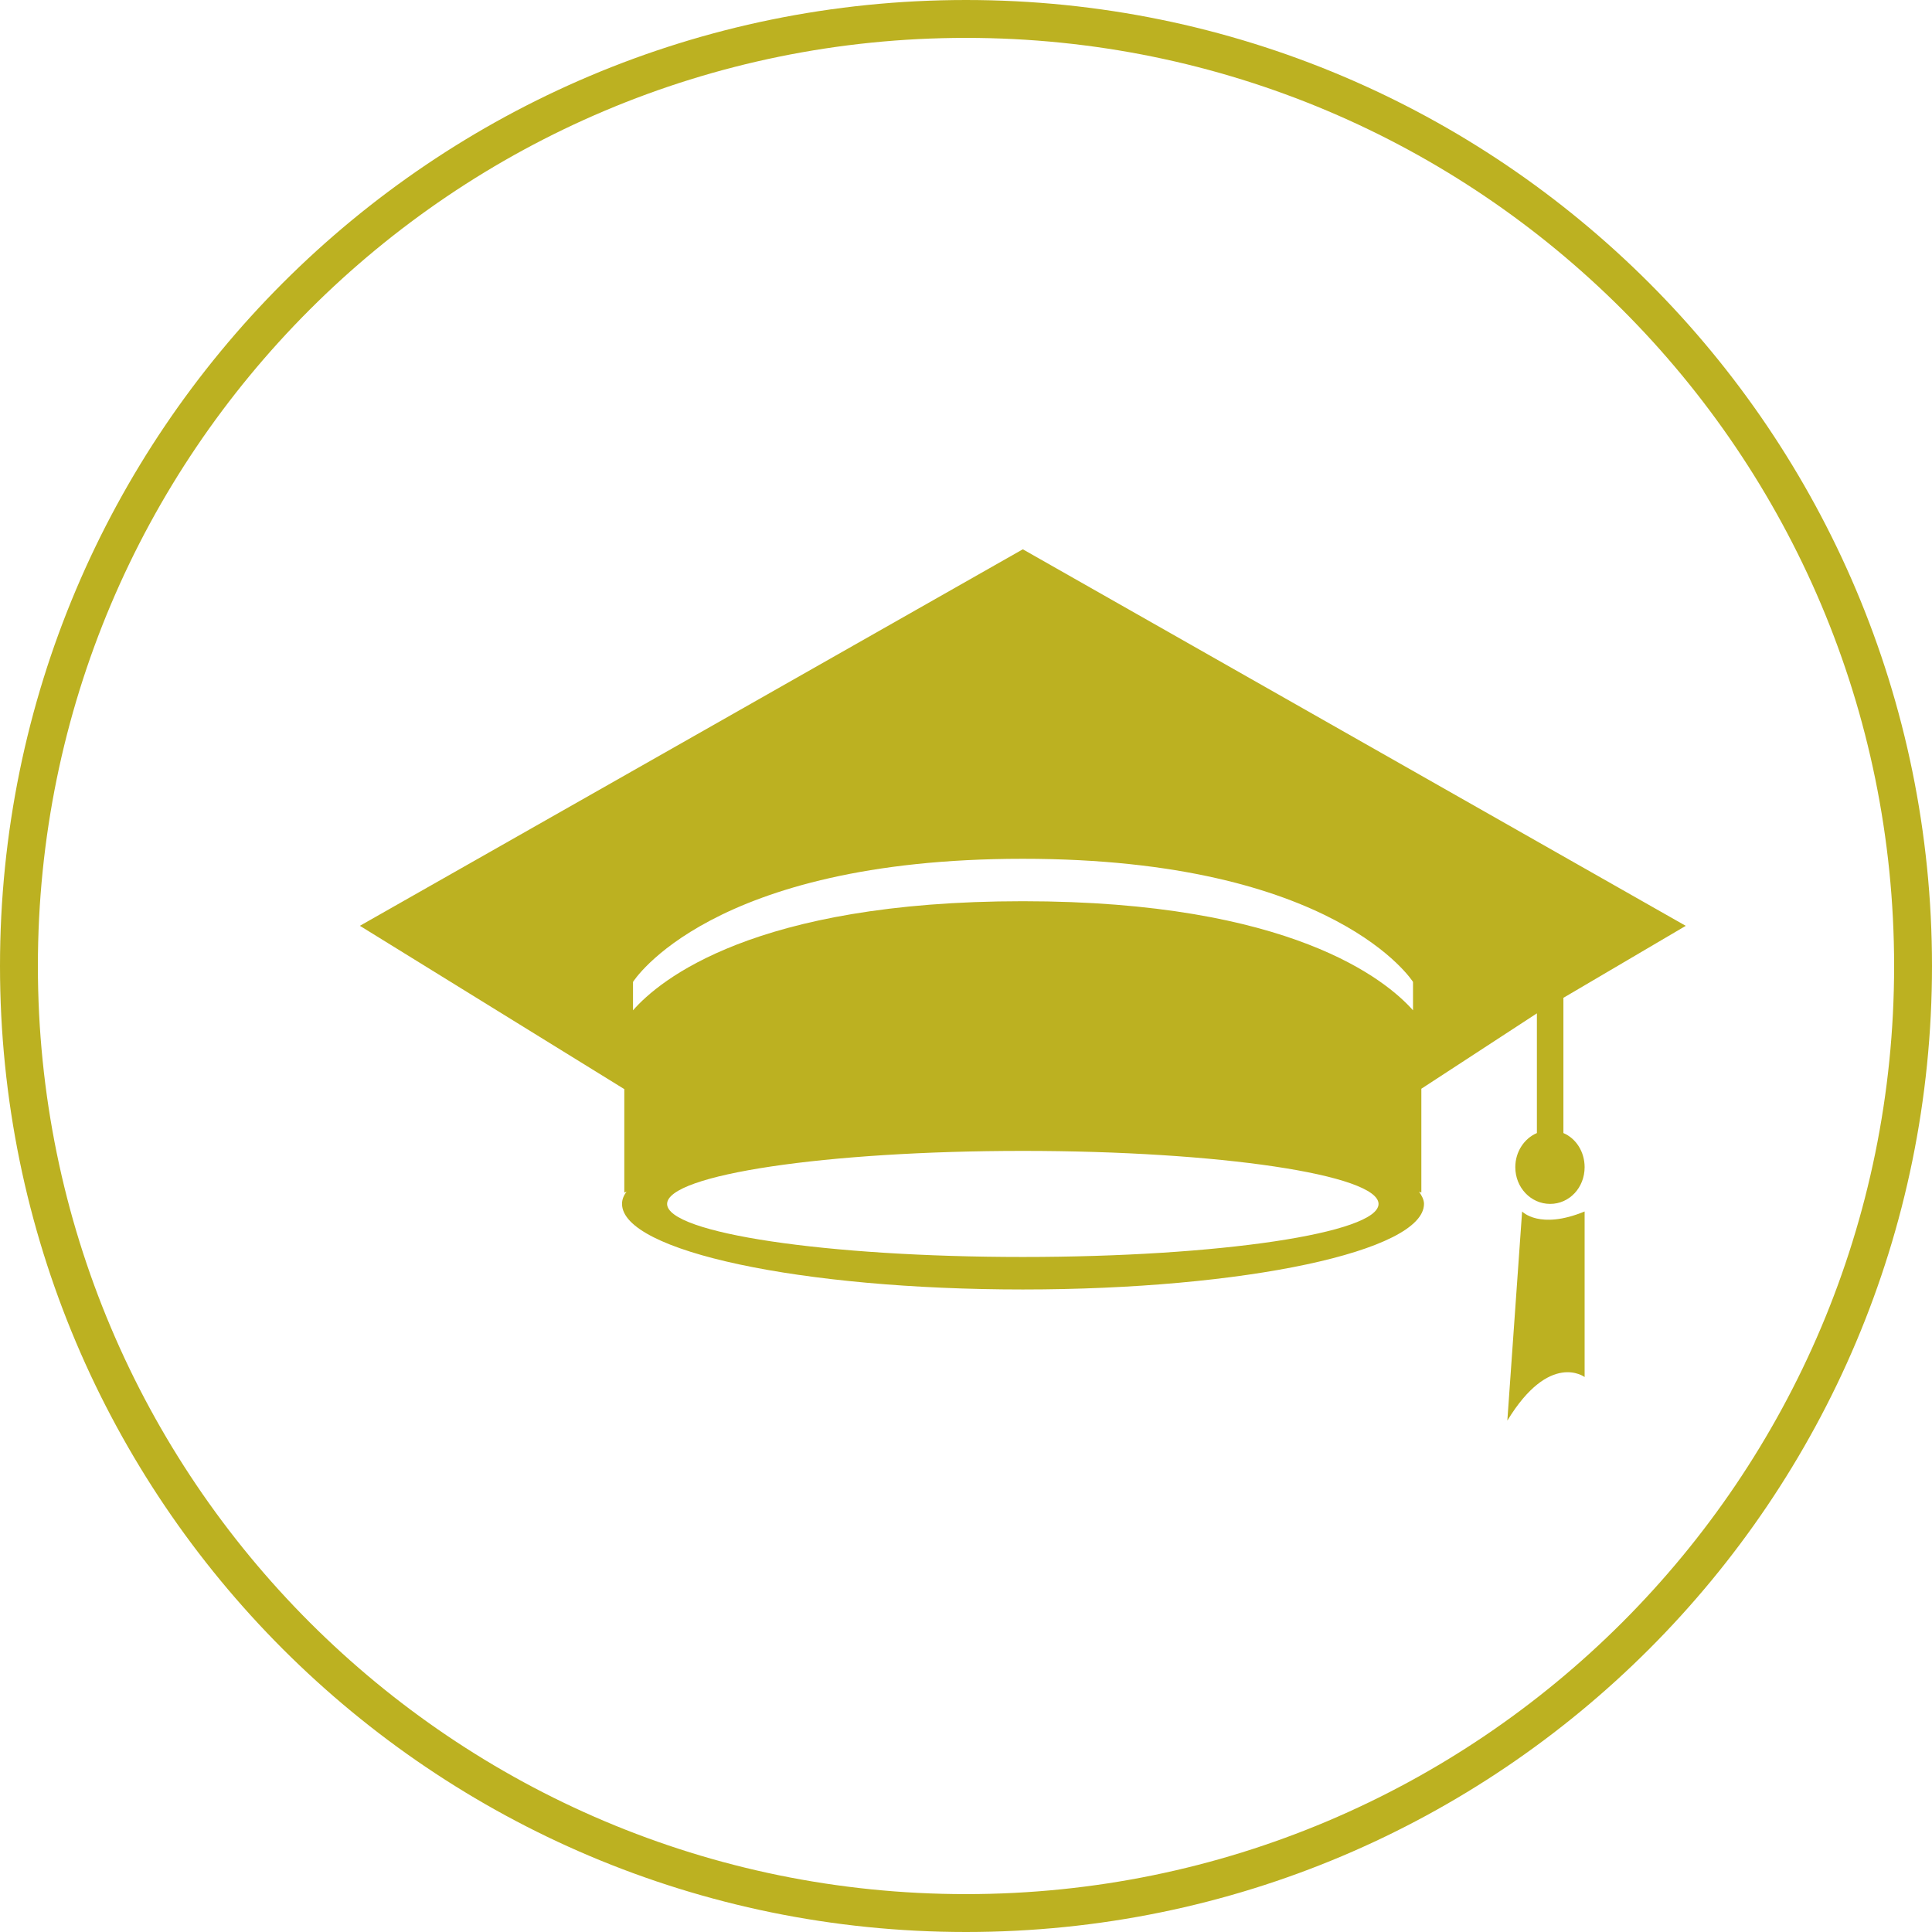 <?xml version="1.0" encoding="utf-8"?>
<!-- Generator: Adobe Illustrator 15.0.0, SVG Export Plug-In . SVG Version: 6.00 Build 0)  -->
<!DOCTYPE svg PUBLIC "-//W3C//DTD SVG 1.1//EN" "http://www.w3.org/Graphics/SVG/1.1/DTD/svg11.dtd">
<svg version="1.1" id="Capa_1" xmlns="http://www.w3.org/2000/svg" xmlns:xlink="http://www.w3.org/1999/xlink" x="0px" y="0px"
	 width="51px" height="51px" viewBox="0 0 51 51" enable-background="new 0 0 51 51" xml:space="preserve">
<g>
	<path fill-rule="evenodd" clip-rule="evenodd" fill="#BCB121" d="M37.3,26.67c-0.7-0.79-3.21-2.88-10.3-2.88
		c-7.1,0-9.6,2.09-10.29,2.88v-0.75c0,0,2.03-3.25,10.29-3.25s10.3,3.25,10.3,3.25V26.67z M27,33.181c-5.19,0-9.39-0.631-9.39-1.4
		c0-0.771,4.2-1.4,9.39-1.4s9.39,0.63,9.39,1.4C36.39,32.55,32.19,33.181,27,33.181z M41.27,29.91v-3.57l3.23-1.9L27,14.5
		L9.5,24.439l6.98,4.311v2.54v0.19l0.06-0.021c-0.08,0.101-0.12,0.21-0.12,0.32c0,1.25,4.73,2.26,10.58,2.26s10.59-1.01,10.59-2.26
		c0-0.11-0.06-0.22-0.13-0.32l0.06,0.021v-0.19v-2.55l3.05-1.99v3.16c-0.33,0.14-0.57,0.49-0.57,0.9c0,0.539,0.41,0.97,0.92,0.97
		c0.51,0,0.91-0.431,0.91-0.97C41.83,30.4,41.6,30.05,41.27,29.91z"/>
	<path fill="#BCB121" d="M40.18,31.98l-0.39,5.52c1.12-1.84,2.04-1.15,2.04-1.15V31.98C40.64,32.471,40.18,31.98,40.18,31.98z"/>
</g>
<path fill-rule="evenodd" clip-rule="evenodd" fill="none" stroke="#BCB121" stroke-linecap="round" stroke-linejoin="round" stroke-miterlimit="10" d="
	M0.5,25.5c0-13.811,11.19-25,25-25s25,11.189,25,25s-11.19,25-25,25S0.5,39.311,0.5,25.5z"/>
</svg>

